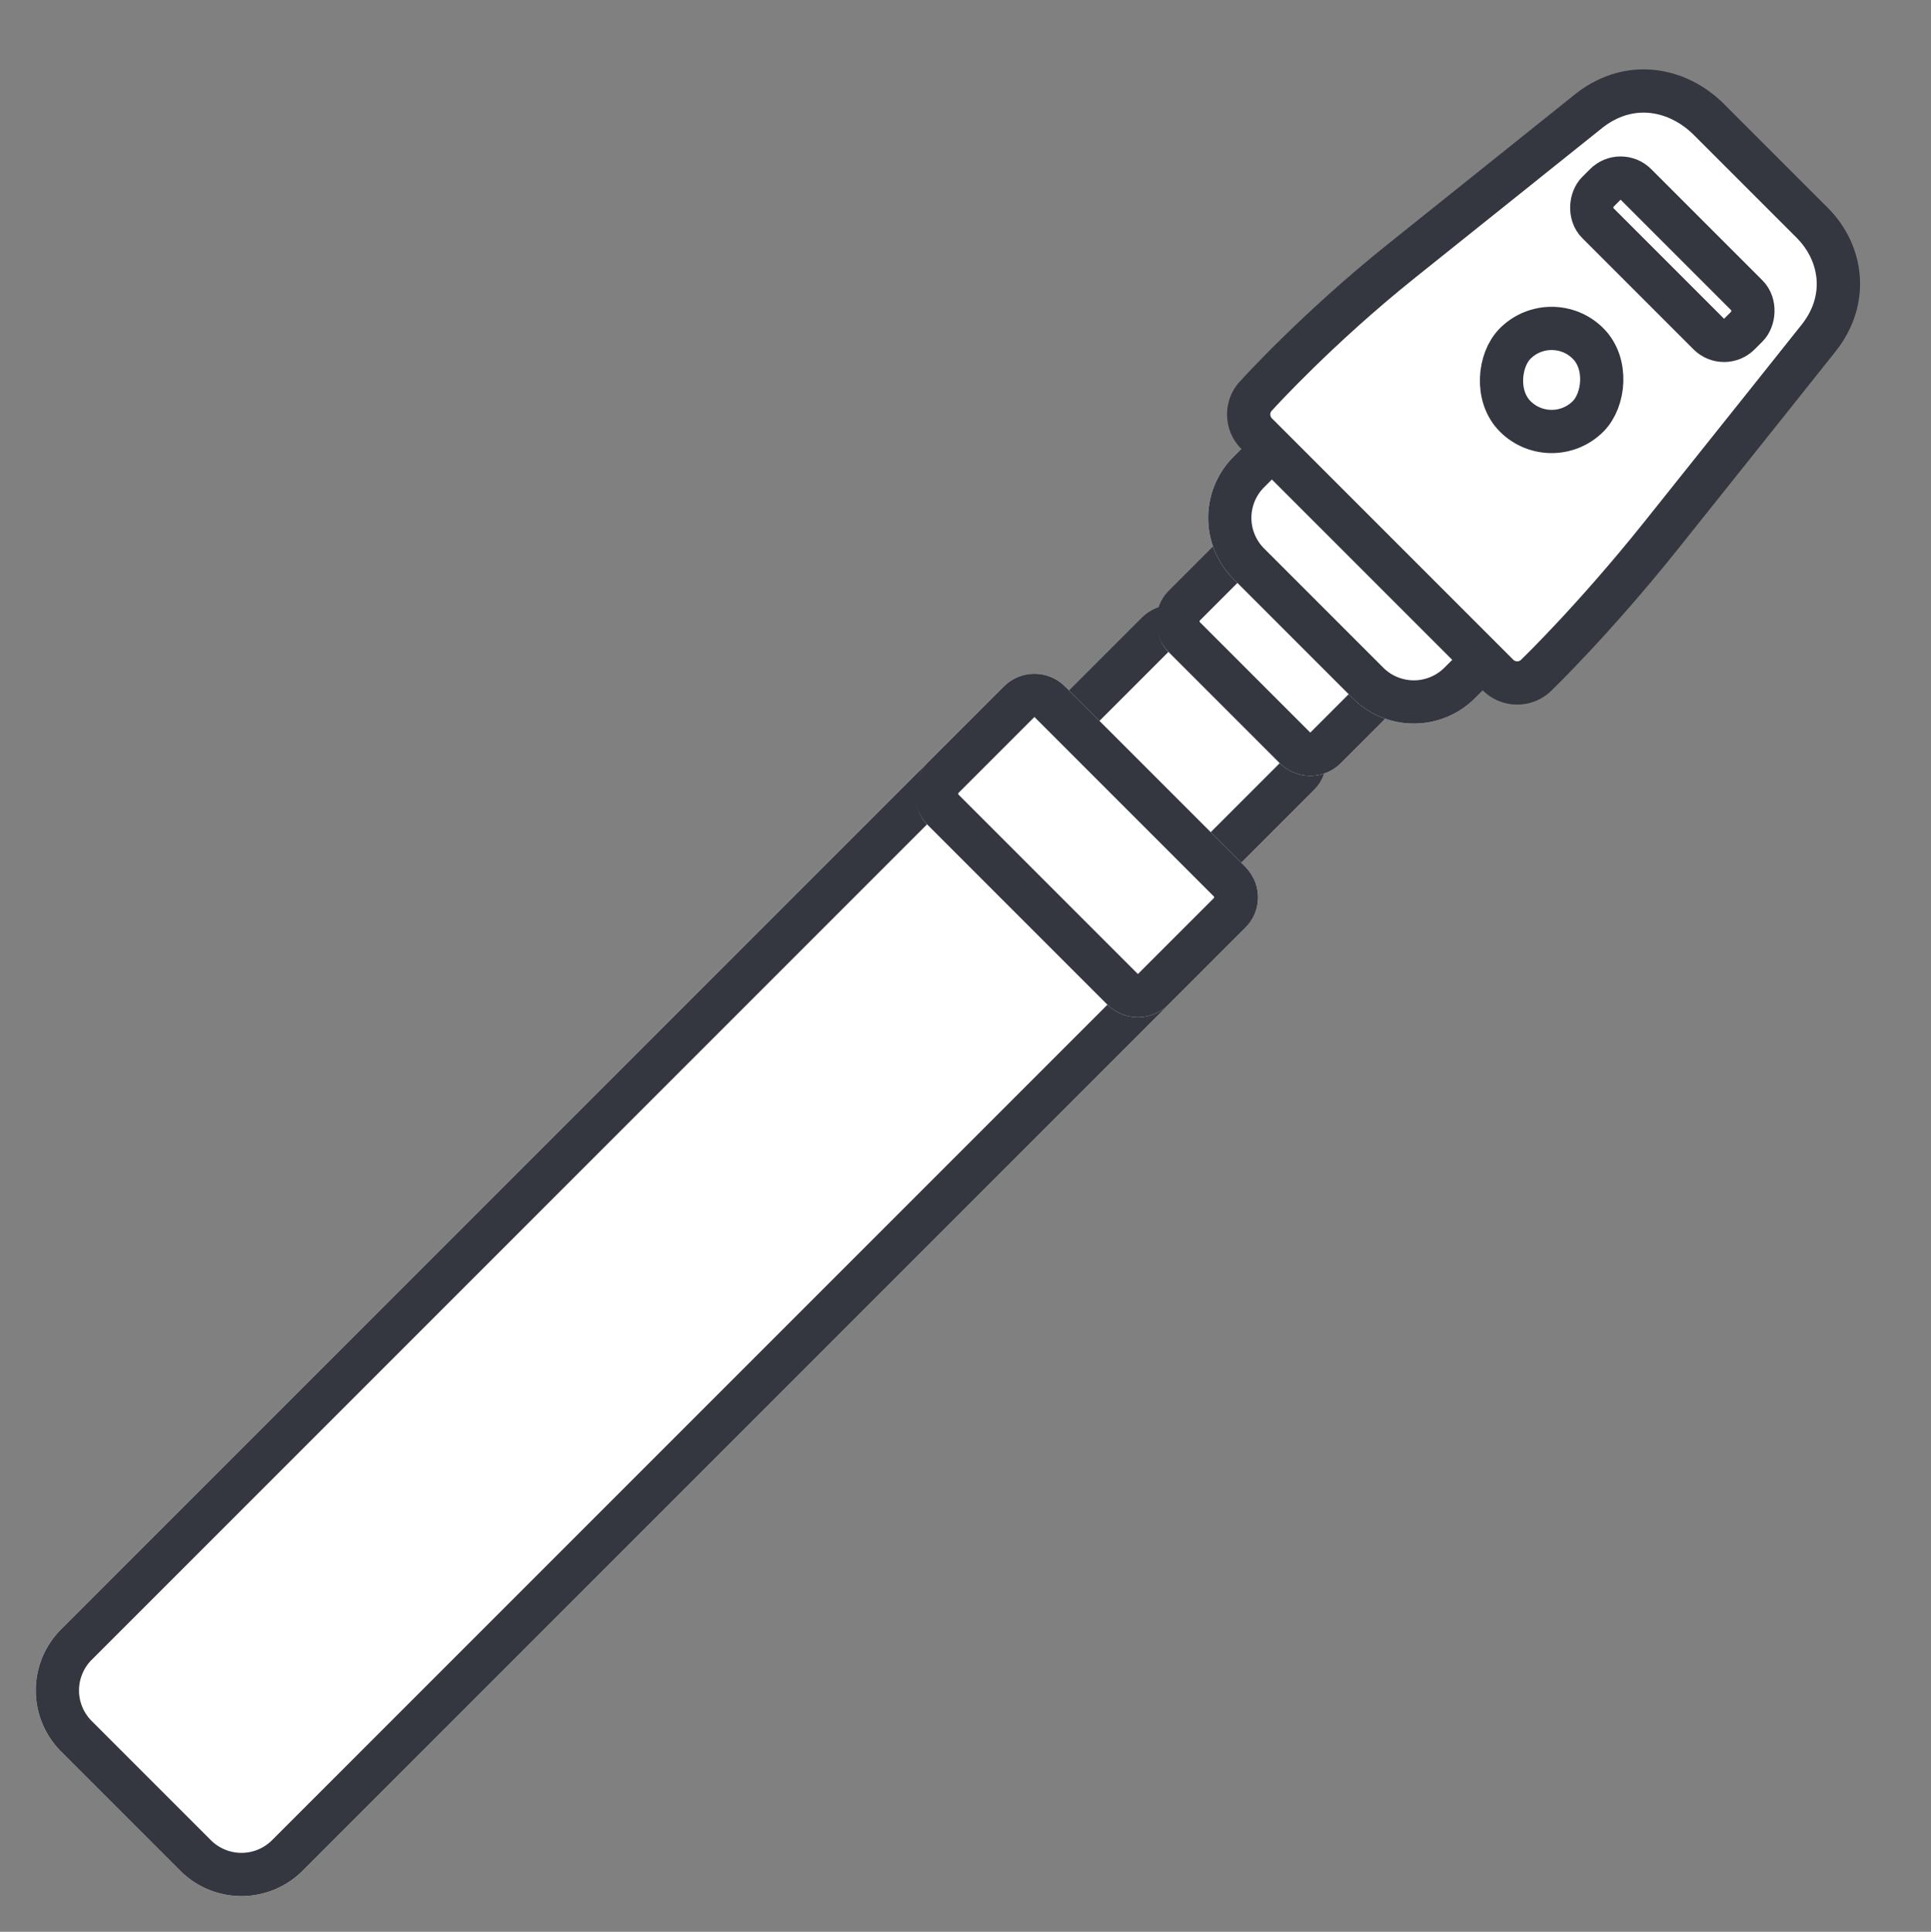 <svg xmlns="http://www.w3.org/2000/svg" width="44.671" height="44.684" viewBox="0 0 44.671 44.684">
  <rect x="0" y="0" width="44.671" height="44.684" fill="#808080" stroke="none"/>
  <g id="Group_772" data-name="Group 772" transform="translate(5364.125 -7307.936) rotate(45)">
    <g id="Rectangle_380" data-name="Rectangle 380" transform="translate(1402.13 8954.306)" fill="#fff" stroke="#343640" stroke-width="1">
      <path d="M2,0H6.9a1,1,0,0,1,1,1V31.843a2,2,0,0,1-2,2H2a2,2,0,0,1-2-2V2A2,2,0,0,1,2,0Z" stroke="none"/>
      <path d="M2,.5H6.9a.5.5,0,0,1,.5.5V31.843a1.5,1.5,0,0,1-1.5,1.5H2a1.5,1.5,0,0,1-1.5-1.5V2A1.5,1.5,0,0,1,2,.5Z" fill="none"/>
    </g>
    <g id="Rectangle_382" data-name="Rectangle 382" transform="translate(1402.13 8954.306)" fill="#fff" stroke="#343640" stroke-width="1">
      <path d="M1,0H6.9a1,1,0,0,1,1,1V31.843a2,2,0,0,1-2,2H2a2,2,0,0,1-2-2V1A1,1,0,0,1,1,0Z" stroke="none"/>
      <path d="M1,.5H6.9a.5.5,0,0,1,.5.5V31.843a1.5,1.5,0,0,1-1.5,1.5H2a1.5,1.5,0,0,1-1.5-1.5V1A.5.5,0,0,1,1,.5Z" fill="none"/>
    </g>
    <g id="Rectangle_383" data-name="Rectangle 383" transform="translate(1403.258 8950.921)" fill="#fff" stroke="#343640" stroke-width="1">
      <rect width="5.64" height="4.512" rx="1" stroke="none"/>
      <rect x="0.5" y="0.5" width="4.64" height="3.512" rx="0.5" fill="none"/>
    </g>
    <g id="Rectangle_388" data-name="Rectangle 388" transform="translate(1402.13 8954.306)" fill="#fff" stroke="#343640" stroke-width="1">
      <rect width="7.897" height="4.512" rx="1" stroke="none"/>
      <rect x="0.5" y="0.5" width="6.897" height="3.512" rx="0.5" fill="none"/>
    </g>
    <g id="Rectangle_384" data-name="Rectangle 384" transform="translate(1403.258 8948.665)" fill="#fff" stroke="#343640" stroke-width="1">
      <rect width="5.64" height="3.384" rx="1" stroke="none"/>
      <rect x="0.5" y="0.5" width="4.64" height="2.384" rx="0.5" fill="none"/>
    </g>
    <g id="Rectangle_385" data-name="Rectangle 385" transform="translate(1402.13 8946.409)" fill="#fff" stroke="#343640" stroke-width="1">
      <path d="M1,0H6.9a1,1,0,0,1,1,1v.384a2,2,0,0,1-2,2H2a2,2,0,0,1-2-2V1A1,1,0,0,1,1,0Z" stroke="none"/>
      <path d="M1,.5H6.9a.5.5,0,0,1,.5.5v.384a1.5,1.5,0,0,1-1.5,1.5H2a1.5,1.5,0,0,1-1.5-1.5V1A.5.5,0,0,1,1,.5Z" fill="none"/>
    </g>
    <g id="Path_1449" data-name="Path 1449" transform="translate(1402 8934)" fill="#fff">
      <path d="M 8.027 13.037 L 0.13 13.037 C -0.216 13.037 -0.498 12.755 -0.498 12.409 L -0.498 12.396 L -0.498 12.384 C -0.499 12.363 -0.598 10.311 -0.325 7.846 C -0.05 5.375 0.275 2.436 0.292 2.282 C 0.462 1.051 1.466 0.5 2.386 0.5 L 5.771 0.5 C 6.837 0.5 7.637 1.215 7.759 2.278 C 7.763 2.31 8.135 5.58 8.413 8.088 C 8.688 10.56 8.655 12.381 8.655 12.399 L 8.655 12.404 L 8.655 12.409 C 8.655 12.755 8.373 13.037 8.027 13.037 Z" stroke="none"/>
      <path d="M 2.386 1 C 1.736 1 0.928 1.352 0.788 2.345 C 0.763 2.569 0.443 5.463 0.172 7.901 C -0.097 10.321 -7.2479248046875e-05 12.338 0.001 12.358 L 0.002 12.384 L 0.002 12.409 C 0.002 12.48 0.06 12.537 0.13 12.537 L 8.027 12.537 C 8.097 12.537 8.155 12.48 8.155 12.409 L 8.155 12.399 L 8.155 12.389 C 8.155 12.371 8.187 10.578 7.916 8.144 C 7.638 5.636 7.266 2.367 7.263 2.336 C 7.156 1.413 6.437 1 5.771 1 L 2.386 1 M 2.386 9.5367431640625e-07 L 5.771 9.5367431640625e-07 C 7.017 9.5367431640625e-07 8.097 0.846 8.256 2.221 C 8.256 2.221 8.628 5.495 8.91 8.033 C 9.192 10.571 9.155 12.409 9.155 12.409 C 9.155 13.032 8.65 13.537 8.027 13.537 L 0.13 13.537 C -0.493 13.537 -0.998 13.032 -0.998 12.409 C -0.998 12.409 -1.104 10.329 -0.822 7.791 C -0.54 5.253 -0.205 2.221 -0.205 2.221 C -0.011 0.793 1.14 9.5367431640625e-07 2.386 9.5367431640625e-07 Z" stroke="none" fill="#343640"/>
    </g>
    <g id="Rectangle_386" data-name="Rectangle 386" transform="translate(1403.258 8936.256)" fill="#fff" stroke="#343640" stroke-width="1">
      <rect width="5.64" height="2.256" rx="1" stroke="none"/>
      <rect x="0.5" y="0.5" width="4.64" height="1.256" rx="0.5" fill="none"/>
    </g>
    <g id="Rectangle_387" data-name="Rectangle 387" transform="translate(1404.386 8939.641)" fill="#fff" stroke="#343640" stroke-width="1">
      <rect width="3.384" height="3.384" rx="1.692" stroke="none"/>
      <rect x="0.5" y="0.5" width="2.384" height="2.384" rx="1.192" fill="none"/>
    </g>
  </g>
</svg>
